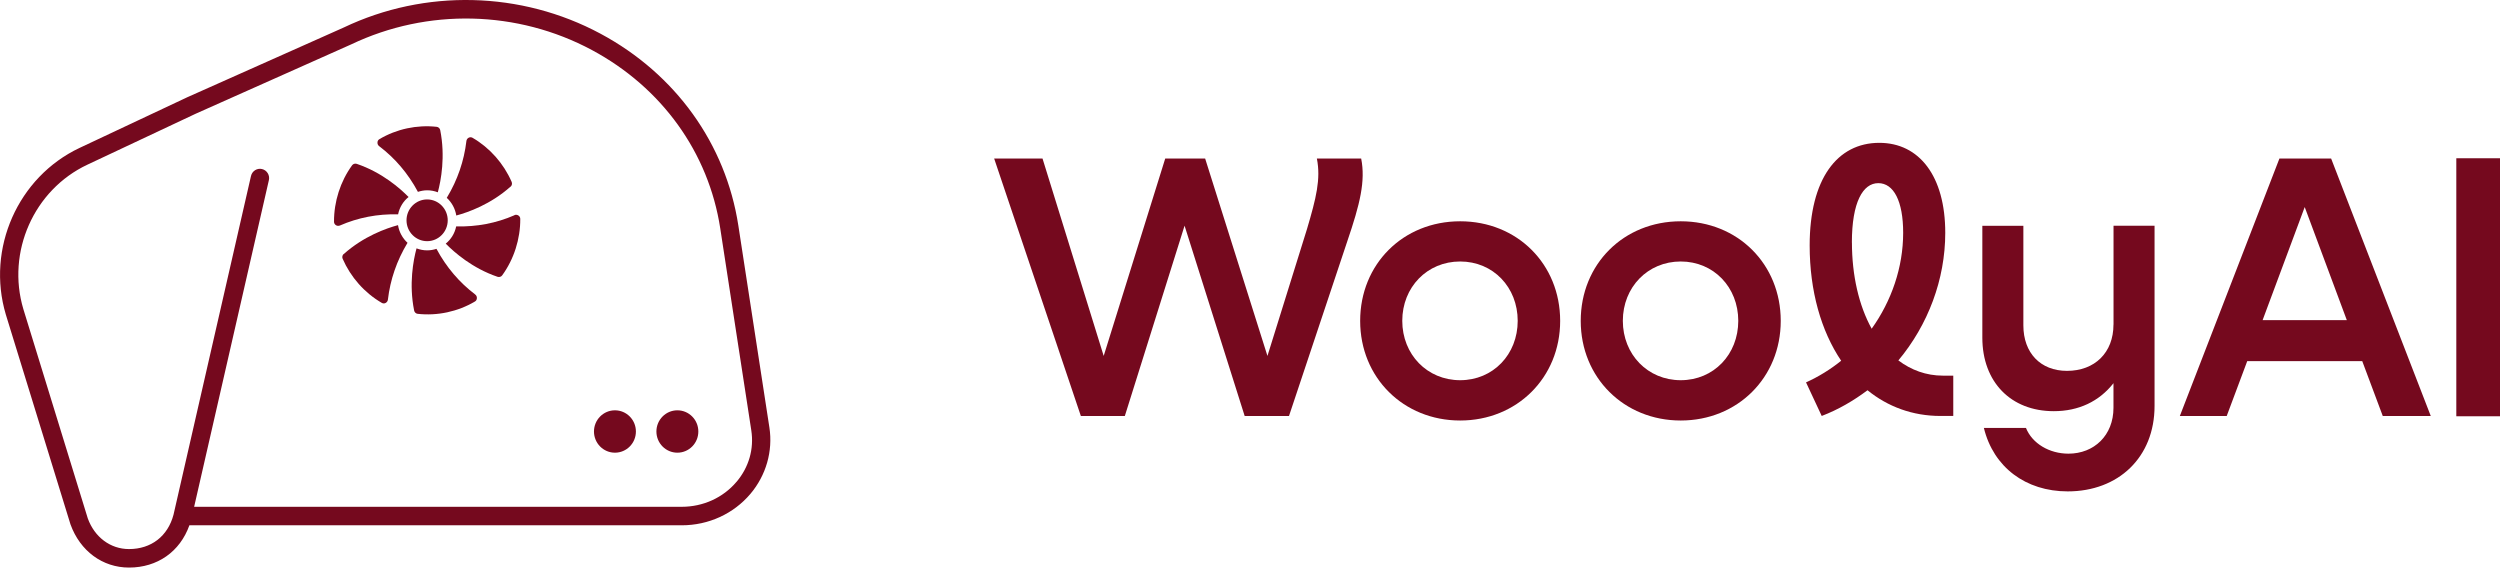 <svg xmlns="http://www.w3.org/2000/svg" width="185" height="42" viewBox="0 0 185 42" fill="none"><path d="M100.728 11.734H97.449C97.749 13.251 97.396 14.66 96.717 16.95L93.791 26.339L89.18 11.73H86.227L81.673 26.339L77.146 11.73H73.567L79.984 30.785H83.237L87.658 16.701L92.106 30.785H95.385L99.696 17.865C100.648 15.077 101.054 13.392 100.728 11.738V11.734Z" fill="#75091E"></path><path d="M108.052 16.375C103.824 16.375 100.652 19.549 100.652 23.746C100.652 27.943 103.851 31.118 108.052 31.118C112.253 31.118 115.452 27.943 115.452 23.746C115.452 19.549 112.28 16.375 108.052 16.375ZM108.052 28.135C105.612 28.135 103.768 26.232 103.768 23.742C103.768 21.253 105.608 19.35 108.052 19.35C110.496 19.35 112.31 21.257 112.31 23.742C112.31 26.228 110.492 28.135 108.052 28.135Z" fill="#75091E"></path><path d="M124.374 16.375C120.147 16.375 116.974 19.549 116.974 23.746C116.974 27.943 120.173 31.118 124.374 31.118C128.576 31.118 131.775 27.943 131.775 23.746C131.775 19.549 128.602 16.375 124.374 16.375ZM124.374 28.135C121.934 28.135 120.09 26.232 120.09 23.742C120.09 21.253 121.934 19.35 124.374 19.35C126.815 19.35 128.632 21.257 128.632 23.742C128.632 26.228 126.815 28.135 124.374 28.135Z" fill="#75091E"></path><path d="M140.481 26.669C142.674 24.046 143.949 20.68 143.949 17.226C143.949 13.029 142.022 10.57 139.069 10.57C135.95 10.57 133.915 13.247 133.915 18.164C133.915 21.53 134.758 24.486 136.246 26.695C135.46 27.331 134.568 27.882 133.646 28.296L134.807 30.781C136.029 30.314 137.164 29.652 138.196 28.878C139.688 30.092 141.532 30.781 143.593 30.781H144.542V27.798H143.783C142.534 27.798 141.426 27.385 140.477 26.669H140.481ZM137.039 17.945C137.039 14.963 137.855 13.553 138.993 13.553C140.132 13.553 140.834 14.878 140.834 17.226C140.834 19.795 139.965 22.28 138.504 24.325C137.555 22.61 137.043 20.373 137.043 17.945H137.039Z" fill="#75091E"></path><path d="M156.397 24.017C156.397 26.093 155.015 27.444 152.955 27.444C151 27.444 149.729 26.119 149.729 24.078V16.707H146.693V24.986C146.693 28.271 148.807 30.427 151.979 30.427C153.82 30.427 155.338 29.707 156.397 28.356V30.178C156.397 32.219 154.962 33.571 153.065 33.571C151.657 33.571 150.385 32.824 149.922 31.668H146.807C147.513 34.567 149.896 36.363 153.012 36.363C156.753 36.363 159.437 33.851 159.437 30.041V16.703H156.401V24.017H156.397Z" fill="#75091E"></path><path d="M168.678 11.73L161.308 30.785H164.776L166.294 26.726H174.807L176.325 30.785H179.877L172.503 11.73H168.681H168.678ZM167.433 23.689L170.549 15.322L173.664 23.689H167.433Z" fill="#75091E"></path><path d="M185 11.711H181.767V30.804H185V11.711Z" fill="#75091E"></path><g clip-path="url(#clip0_2149_420)"><path d="M45.506 30.363C44.649 30.363 43.954 31.065 43.954 31.931C43.954 32.797 44.649 33.499 45.506 33.499C46.363 33.499 47.057 32.797 47.057 31.931C47.057 31.065 46.363 30.363 45.506 30.363Z" fill="#75091E"></path><path d="M50.126 30.363C49.269 30.363 48.574 31.065 48.574 31.931C48.574 32.797 49.269 33.499 50.126 33.499C50.983 33.499 51.677 32.797 51.677 31.931C51.677 31.065 50.983 30.363 50.126 30.363Z" fill="#75091E"></path><path d="M56.935 31.633L54.638 16.694C53.708 10.648 49.991 5.473 44.437 2.493C38.559 -0.663 31.449 -0.831 25.436 2.036L13.911 7.173C13.911 7.173 13.903 7.173 13.899 7.177L5.898 10.941C1.328 13.094 -1.023 18.395 0.432 23.278L5.215 38.802C5.929 40.776 7.588 42 9.549 42C11.649 42 13.32 40.822 14.015 38.872H50.446C52.426 38.872 54.279 38.026 55.53 36.547C56.691 35.174 57.205 33.384 56.935 31.629V31.633ZM54.499 35.658C53.507 36.832 52.029 37.503 50.446 37.503H14.366L19.897 13.332C19.982 12.965 19.754 12.595 19.387 12.509C19.025 12.423 18.658 12.653 18.573 13.024L12.841 38.084C12.421 39.679 11.19 40.631 9.545 40.631C8.171 40.631 6.998 39.75 6.496 38.361L1.729 22.876C0.467 18.648 2.505 14.05 6.469 12.185L14.47 8.421L25.999 3.28C31.642 0.593 38.296 0.749 43.8 3.702C48.976 6.479 52.438 11.288 53.299 16.905L55.595 31.843C55.808 33.22 55.418 34.578 54.499 35.662V35.658Z" fill="#75091E"></path><path d="M30.912 14.179L30.924 14.198C31.14 14.128 31.372 14.082 31.611 14.082C31.889 14.082 32.155 14.136 32.398 14.23C32.637 13.344 32.965 11.585 32.576 9.627C32.549 9.498 32.444 9.401 32.317 9.385C30.854 9.222 29.345 9.545 28.075 10.298C27.986 10.349 27.936 10.438 27.933 10.54C27.925 10.649 27.971 10.754 28.06 10.817C29.229 11.702 30.19 12.829 30.912 14.171V14.179Z" fill="#75091E"></path><path d="M29.461 15.853C29.565 15.342 29.843 14.893 30.233 14.578C29.596 13.93 28.261 12.756 26.396 12.124C26.273 12.085 26.134 12.124 26.057 12.229C25.184 13.431 24.71 14.921 24.717 16.411C24.717 16.512 24.768 16.602 24.852 16.66C24.941 16.723 25.053 16.727 25.154 16.688C26.501 16.099 27.948 15.822 29.453 15.861H29.465L29.461 15.853Z" fill="#75091E"></path><path d="M25.431 18.794C25.335 18.883 25.304 19.024 25.354 19.145C25.949 20.51 26.975 21.672 28.253 22.413C28.342 22.464 28.442 22.468 28.531 22.421C28.627 22.374 28.693 22.277 28.705 22.172C28.878 20.697 29.361 19.289 30.148 17.982L30.16 17.971C29.793 17.635 29.534 17.175 29.453 16.66C28.581 16.894 26.91 17.483 25.435 18.802L25.431 18.794Z" fill="#75091E"></path><path d="M35.162 21.788C33.992 20.902 33.031 19.775 32.309 18.433L32.298 18.414C32.082 18.484 31.85 18.527 31.611 18.527C31.333 18.527 31.067 18.473 30.823 18.379C30.584 19.264 30.252 21.023 30.646 22.981C30.673 23.11 30.777 23.208 30.905 23.223C32.367 23.387 33.877 23.063 35.146 22.311C35.235 22.26 35.285 22.17 35.289 22.069C35.297 21.959 35.251 21.854 35.162 21.792V21.788Z" fill="#75091E"></path><path d="M38.068 15.928C36.721 16.517 35.274 16.79 33.768 16.755H33.757C33.653 17.266 33.375 17.715 32.985 18.03C33.622 18.678 34.957 19.852 36.821 20.484C36.945 20.523 37.084 20.484 37.161 20.378C38.033 19.177 38.508 17.687 38.5 16.197C38.5 16.096 38.45 16.006 38.365 15.948C38.276 15.889 38.165 15.877 38.064 15.92L38.068 15.928Z" fill="#75091E"></path><path d="M37.787 13.815C37.883 13.725 37.914 13.585 37.864 13.464C37.27 12.099 36.243 10.936 34.965 10.195C34.877 10.145 34.776 10.145 34.687 10.188C34.591 10.234 34.525 10.332 34.514 10.437C34.34 11.912 33.858 13.32 33.07 14.626L33.059 14.638C33.425 14.973 33.684 15.434 33.765 15.948C34.637 15.714 36.309 15.126 37.783 13.807L37.787 13.815Z" fill="#75091E"></path><path d="M31.607 14.758C30.766 14.758 30.082 15.452 30.082 16.302C30.082 17.153 30.766 17.847 31.607 17.847C32.449 17.847 33.132 17.153 33.132 16.302C33.132 15.452 32.449 14.758 31.607 14.758Z" fill="#75091E"></path></g><defs><clipPath id="clip0_2149_420"><rect width="57" height="42" fill="white" transform="translate(0.004)"></rect></clipPath></defs></svg>